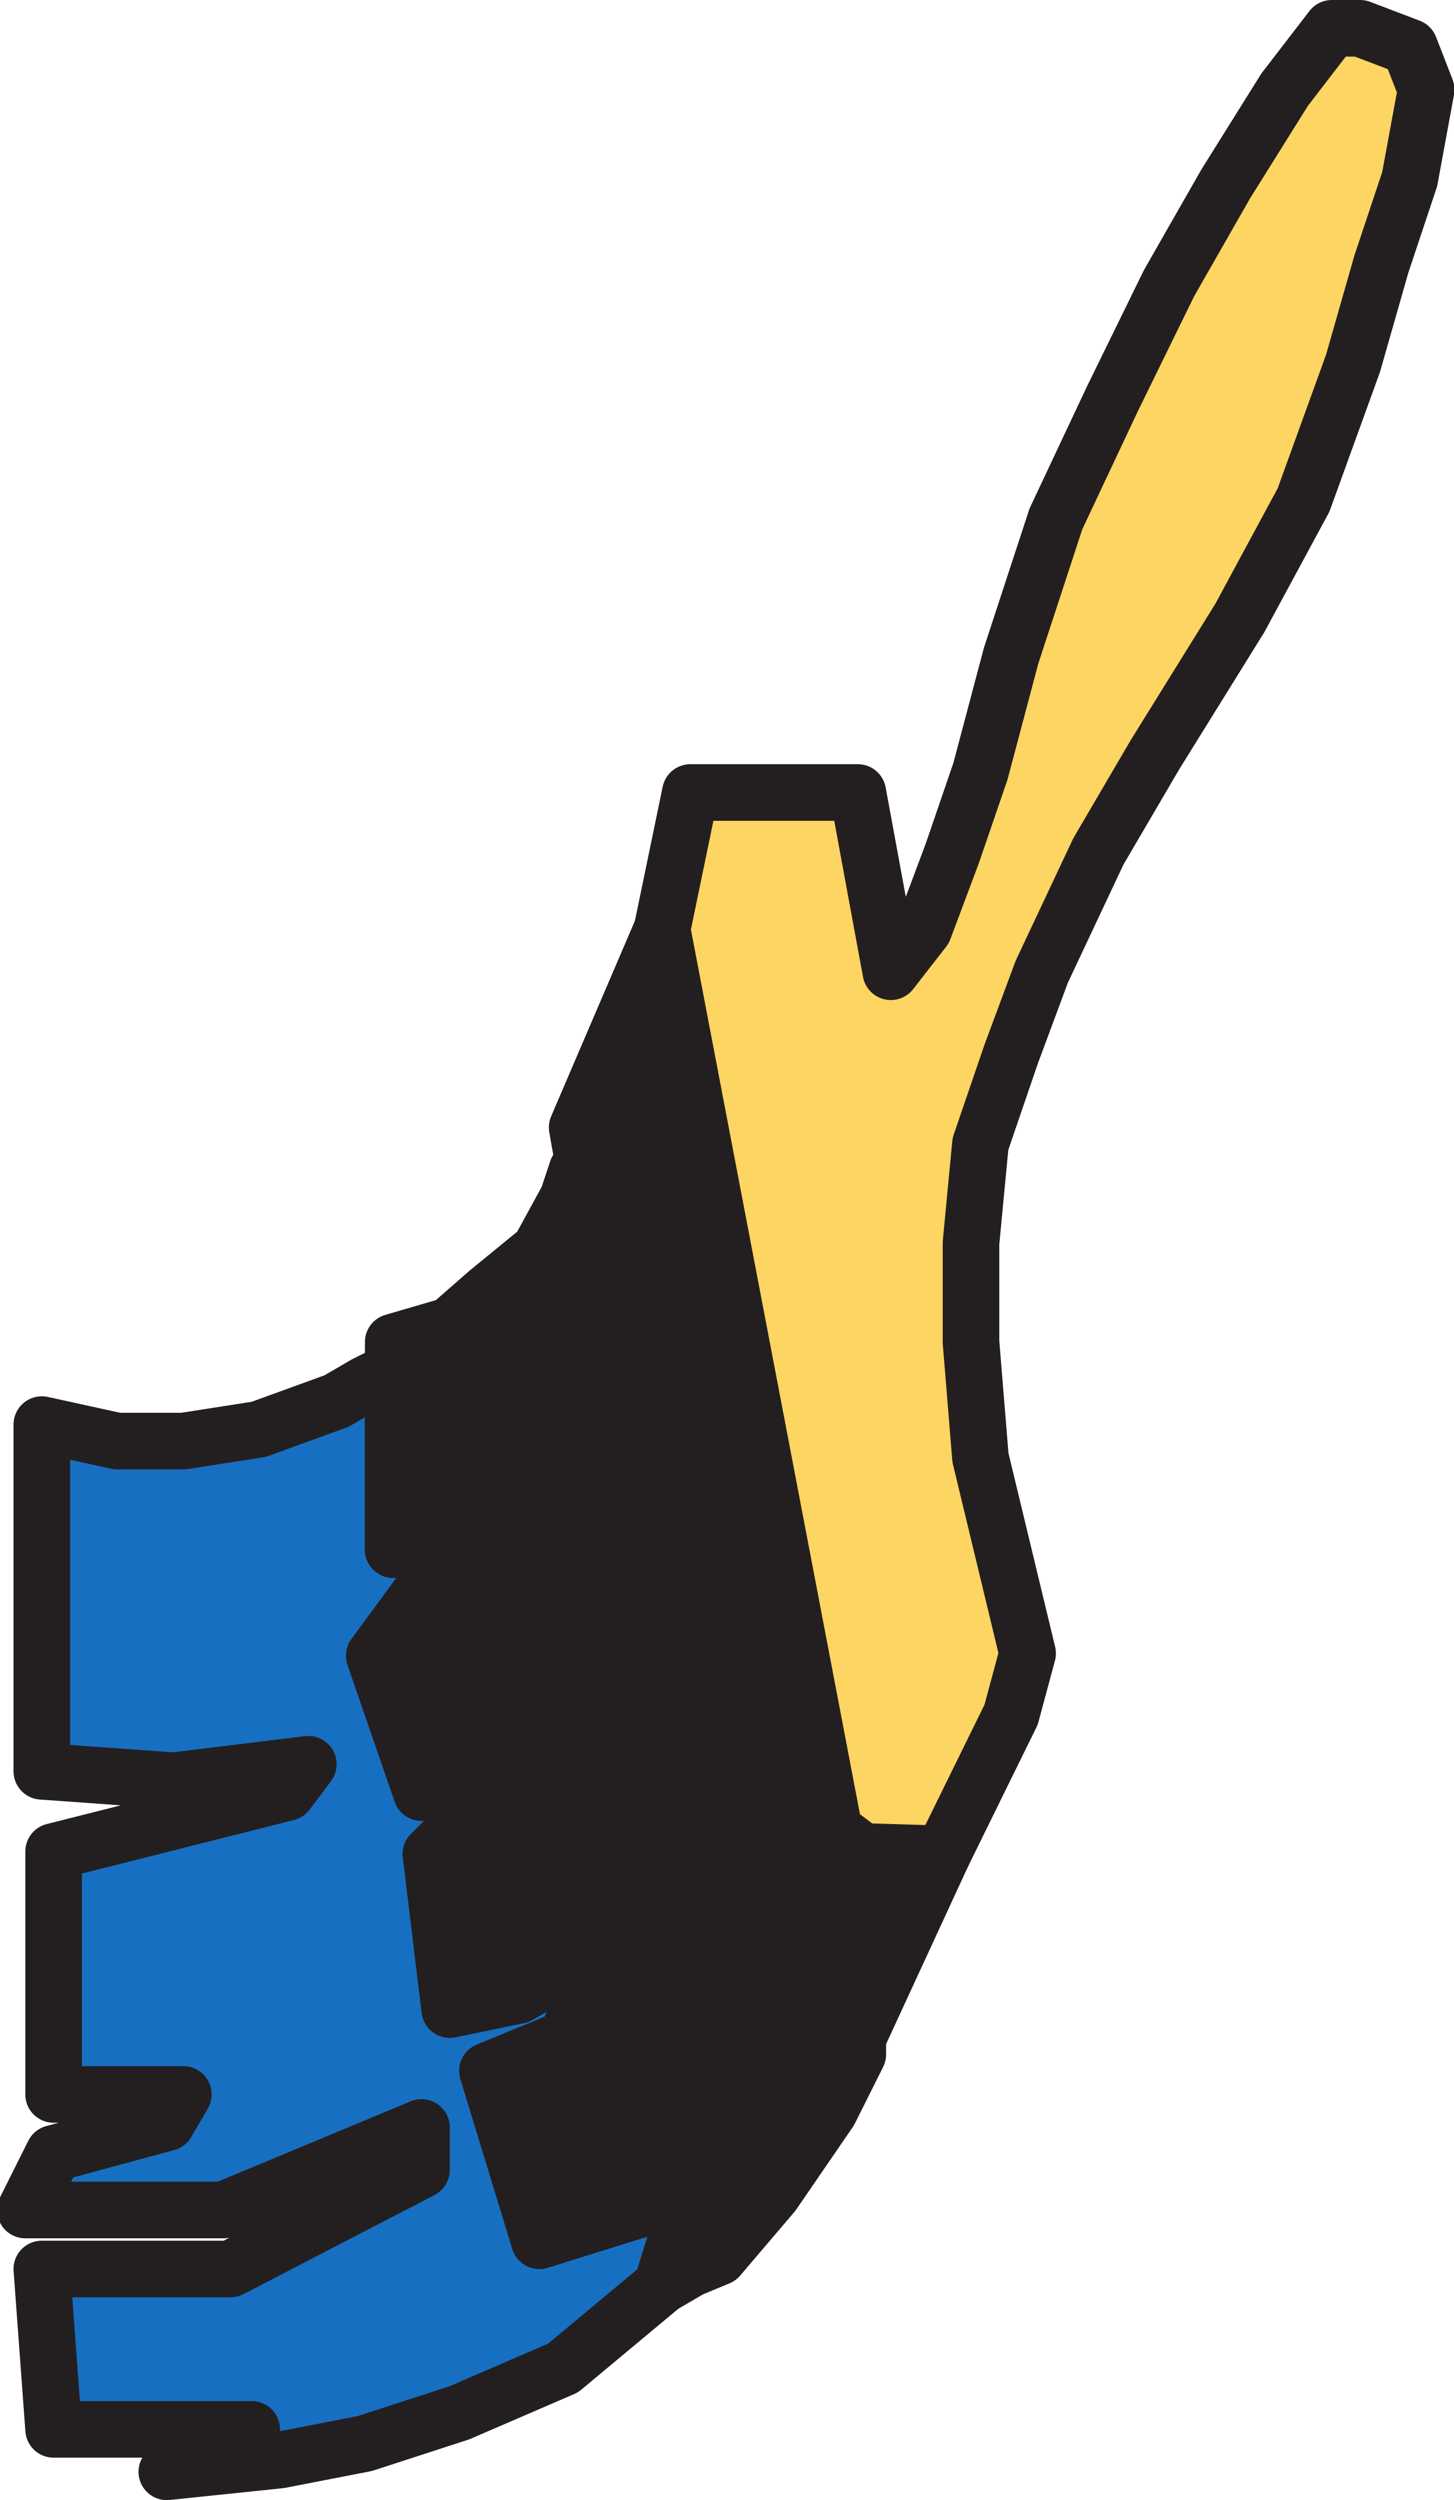 <svg xmlns="http://www.w3.org/2000/svg" width="462.401" height="794.952"><path fill="#176fc1" fill-rule="evenodd" d="m53.05 786 36-3.75 27-5.25 30-9.75 33-14.25 31.5-26.25 9-29.25-48 15-16.5-54 25.5-10.5 9-27.75-24.75 14.25-21.75 4.5-6-49.5 9-9 16.5-28.5-28.5 18-15-43.5 27-36.75-21 3v-57l-9 4.5-9 5.25-24.75 9-24 3.75h-21l-24-5.25v110.25l42 3L98.05 561l-6.75 9-74.25 18.75V666H58.3l-5.25 9-36 9.75-9 18h63l63-26.25V690L73.3 721.5h-60l3.75 51h63l-27 13.5"/><path fill="none" stroke="#231f20" stroke-linecap="round" stroke-linejoin="round" stroke-miterlimit="10" stroke-width="18" d="m53.05 786 36-3.75 27-5.25 30-9.75 33-14.25 31.5-26.25 9-29.25-48 15-16.5-54 25.5-10.5 9-27.75-24.75 14.25-21.75 4.5-6-49.5 9-9 16.5-28.5-28.5 18-15-43.5 27-36.75-21 3v-57l-9 4.5-9 5.25-24.75 9-24 3.75h-21l-24-5.25v110.25l42 3L98.05 561l-6.75 9-74.25 18.75V666H58.3l-5.25 9-36 9.75-9 18h63l63-26.25V690L73.3 721.5h-60l3.75 51h63zm0 0"/><path fill="#231f20" fill-rule="evenodd" d="m219.55 721.5 9-3.75 17.25-20.25 18-26.25 9-18V648l-36 14.25-48.75-295.5-4.5 5.25-3 9-9 16.5-16.5 13.5-12 10.5-18 5.25v66l21-3-27 36.75 15 43.5 28.5-18-16.5 30-9 7.5 6 49.5 21.75-4.5 24.75-14.25-9 27.75-25.5 10.5 16.5 54 48-15-9 29.25 9-5.25"/><path fill="none" stroke="#231f20" stroke-linecap="round" stroke-linejoin="round" stroke-miterlimit="10" stroke-width="18" d="m219.55 721.5 9-3.75 17.25-20.25 18-26.25 9-18V648l-36 14.25-48.75-295.5-4.5 5.25-3 9-9 16.5-16.5 13.5-12 10.5-18 5.25v66l21-3-27 36.75 15 43.5 28.5-18-16.5 30-9 7.5 6 49.5 21.75-4.5 24.75-14.25-9 27.75-25.5 10.5 16.5 54 48-15-9 29.25zm0 0"/><path fill="#231f20" fill-rule="evenodd" d="m183.55 358.5 53.25 303.75 36-14.25 27-58.5h-25.5l-9-7.5-54.75-286.5-27 63"/><path fill="none" stroke="#231f20" stroke-linecap="round" stroke-linejoin="round" stroke-miterlimit="10" stroke-width="18" d="m183.55 358.5 53.25 303.75 36-14.25 27-58.5h-25.5l-9-7.5-54.75-286.5zm0 0"/><path fill="#fdd562" fill-rule="evenodd" d="M210.55 295.5 265.3 582l9 6.75 25.5.75 21.75-44.25 5.25-19.5-15-62.25-3-36.75v-31.5l3-31.5 9.75-28.5L331.3 309l18-38.25 18-30.75 27-43.5 20.25-37.5 15.75-43.5 9-31.5 9-27 5.25-28.5L448.3 15l-15.75-6h-9l-15 19.5-18.75 30-18 31.5-18 36.75-18 38.25-14.25 43.5-9.75 36.75-9 26.25-9 24-10.5 13.5-10.5-57h-53.25l-9 43.5"/><path fill="none" stroke="#231f20" stroke-linecap="round" stroke-linejoin="round" stroke-miterlimit="10" stroke-width="18" d="M210.55 295.5 265.3 582l9 6.75 25.5.75 21.75-44.25 5.25-19.5-15-62.25-3-36.75v-31.5l3-31.5 9.75-28.5L331.3 309l18-38.25 18-30.75 27-43.5 20.25-37.5 15.75-43.5 9-31.5 9-27 5.25-28.5L448.3 15l-15.75-6h-9l-15 19.5-18.75 30-18 31.5-18 36.75-18 38.25-14.25 43.5-9.75 36.75-9 26.25-9 24-10.5 13.5-10.5-57h-53.25zm0 0"/></svg>
